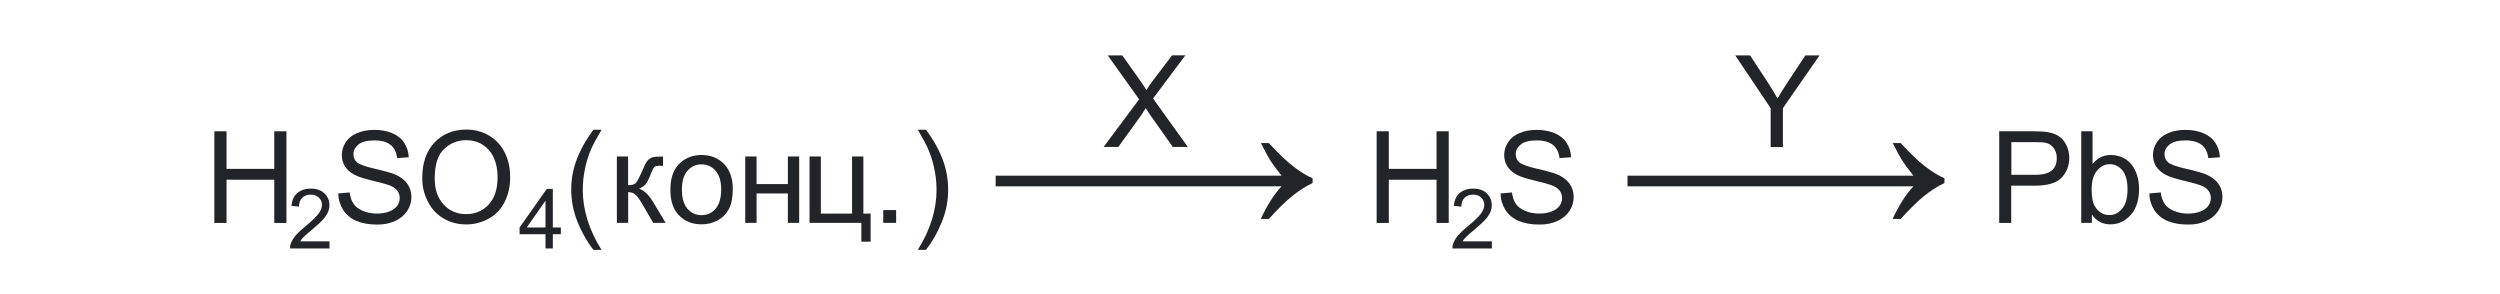<?xml version="1.0" encoding="utf-8"?>
<!-- Generator: Adobe Illustrator 23.0.0, SVG Export Plug-In . SVG Version: 6.00 Build 0)  -->
<svg version="1.1" id="Слой_1" xmlns="http://www.w3.org/2000/svg" xmlns:xlink="http://www.w3.org/1999/xlink" x="0px" y="0px"
	 width="320.49px" height="37.71px" viewBox="0 0 320.49 37.71" style="enable-background:new 0 0 320.49 37.71;"
	 xml:space="preserve">
<style type="text/css">
	.st0{fill:#212529;}
</style>
<g>
	<g>
		<g>
			<path class="st0" d="M27.48,28.57V16.83h1.56v4.82h6.12v-4.82h1.56v11.75h-1.56v-5.54h-6.12v5.54H27.48z"/>
		</g>
	</g>
	<g>
		<g>
			<g>
				<path class="st0" d="M42.24,30.95v0.9h-5.06c-0.01-0.23,0.03-0.44,0.11-0.65c0.13-0.34,0.33-0.68,0.62-1.02s0.69-0.72,1.23-1.16
					c0.83-0.68,1.39-1.22,1.69-1.62s0.44-0.77,0.44-1.13c0-0.37-0.13-0.69-0.4-0.94c-0.27-0.26-0.61-0.38-1.04-0.38
					c-0.45,0-0.81,0.14-1.09,0.41c-0.27,0.27-0.41,0.65-0.41,1.13l-0.97-0.1c0.07-0.72,0.31-1.27,0.75-1.64s1.01-0.57,1.74-0.57
					c0.73,0,1.32,0.2,1.74,0.61c0.43,0.41,0.64,0.91,0.64,1.51c0,0.31-0.06,0.61-0.19,0.9s-0.33,0.61-0.62,0.93
					c-0.29,0.33-0.77,0.77-1.45,1.34c-0.56,0.47-0.93,0.79-1.09,0.96c-0.16,0.17-0.29,0.34-0.4,0.51H42.24z"/>
			</g>
		</g>
		<g>
			<g>
				<g>
					<path class="st0" d="M43.36,24.8l1.47-0.13c0.07,0.59,0.23,1.07,0.49,1.45c0.25,0.38,0.65,0.68,1.19,0.91s1.14,0.35,1.81,0.35
						c0.59,0,1.12-0.09,1.57-0.26c0.46-0.18,0.79-0.42,1.02-0.72c0.22-0.31,0.33-0.64,0.33-1.01c0-0.37-0.11-0.69-0.32-0.97
						c-0.21-0.27-0.57-0.51-1.06-0.69c-0.32-0.12-1.02-0.31-2.1-0.57s-1.84-0.5-2.27-0.73c-0.56-0.29-0.98-0.66-1.26-1.09
						s-0.41-0.92-0.41-1.46c0-0.59,0.17-1.15,0.51-1.66s0.83-0.91,1.48-1.17c0.65-0.27,1.37-0.4,2.16-0.4
						c0.87,0,1.64,0.14,2.31,0.42c0.67,0.28,1.18,0.69,1.54,1.24s0.55,1.16,0.58,1.85l-1.49,0.11c-0.08-0.74-0.35-1.3-0.82-1.68
						S48.92,18,48.02,18c-0.94,0-1.63,0.17-2.06,0.52s-0.65,0.76-0.65,1.25c0,0.42,0.15,0.77,0.46,1.04
						c0.3,0.27,1.08,0.55,2.35,0.84c1.27,0.29,2.14,0.54,2.61,0.75c0.69,0.32,1.19,0.71,1.52,1.2c0.33,0.48,0.49,1.04,0.49,1.67
						c0,0.63-0.18,1.21-0.54,1.77c-0.36,0.55-0.88,0.98-1.55,1.29c-0.67,0.31-1.43,0.46-2.27,0.46c-1.07,0-1.96-0.16-2.68-0.46
						c-0.72-0.31-1.29-0.78-1.7-1.4C43.6,26.29,43.38,25.58,43.36,24.8z"/>
					<path class="st0" d="M54.13,22.85c0-1.95,0.52-3.48,1.57-4.58c1.05-1.1,2.41-1.66,4.07-1.66c1.09,0,2.07,0.26,2.94,0.78
						c0.87,0.52,1.54,1.24,2,2.17c0.46,0.93,0.69,1.98,0.69,3.15c0,1.19-0.24,2.26-0.72,3.2c-0.48,0.94-1.17,1.65-2.05,2.13
						c-0.88,0.48-1.84,0.73-2.86,0.73c-1.11,0-2.1-0.27-2.97-0.8c-0.87-0.53-1.53-1.26-1.98-2.19
						C54.35,24.86,54.13,23.88,54.13,22.85z M55.73,22.88c0,1.42,0.38,2.53,1.15,3.35c0.76,0.82,1.72,1.22,2.87,1.22
						c1.17,0,2.14-0.41,2.9-1.23c0.76-0.82,1.14-1.99,1.14-3.5c0-0.96-0.16-1.79-0.49-2.5c-0.32-0.71-0.8-1.27-1.42-1.66
						c-0.62-0.39-1.32-0.59-2.1-0.59c-1.1,0-2.05,0.38-2.85,1.13S55.73,21.11,55.73,22.88z"/>
				</g>
			</g>
			<g>
				<g>
					<g>
						<path class="st0" d="M69.93,31.85v-1.83h-3.32v-0.86l3.49-4.95h0.77v4.95h1.03v0.86h-1.03v1.83H69.93z M69.93,29.16v-3.44
							l-2.4,3.44H69.93z"/>
					</g>
				</g>
				<g>
					<g>
						<g>
							<path class="st0" d="M76.08,32.03c-0.8-1-1.47-2.18-2.02-3.53s-0.83-2.74-0.83-4.18c0-1.27,0.21-2.49,0.62-3.65
								c0.48-1.35,1.23-2.7,2.23-4.04h1.04c-0.65,1.11-1.08,1.9-1.29,2.38c-0.33,0.74-0.58,1.51-0.77,2.31c-0.23,1-0.35,2-0.35,3.01
								c0,2.57,0.8,5.14,2.4,7.7H76.08z"/>
						</g>
					</g>
					<g>
						<g>
							<g>
								<path class="st0" d="M79.07,20.06h1.45v3.68c0.46,0,0.78-0.09,0.97-0.26c0.18-0.18,0.46-0.69,0.82-1.54
									c0.28-0.67,0.51-1.12,0.69-1.33s0.38-0.36,0.61-0.43c0.23-0.08,0.6-0.11,1.11-0.11H85v1.19l-0.4-0.01
									c-0.38,0-0.62,0.06-0.73,0.17c-0.11,0.12-0.28,0.47-0.51,1.05c-0.22,0.56-0.42,0.94-0.6,1.15
									c-0.18,0.21-0.46,0.41-0.84,0.58c0.62,0.17,1.23,0.74,1.83,1.73l1.58,2.64h-1.59l-1.54-2.64c-0.32-0.53-0.59-0.88-0.83-1.05
									c-0.24-0.17-0.52-0.25-0.84-0.25v3.94h-1.45V20.06z"/>
								<path class="st0" d="M85.94,24.32c0-1.58,0.44-2.74,1.32-3.5c0.73-0.63,1.63-0.95,2.68-0.95c1.17,0,2.13,0.38,2.88,1.15
									c0.74,0.77,1.12,1.83,1.12,3.18c0,1.1-0.17,1.96-0.49,2.58c-0.33,0.63-0.81,1.12-1.44,1.46c-0.63,0.35-1.32,0.52-2.06,0.52
									c-1.19,0-2.16-0.38-2.9-1.15C86.3,26.86,85.94,25.76,85.94,24.32z M87.42,24.32c0,1.09,0.24,1.91,0.72,2.45
									c0.48,0.54,1.08,0.81,1.8,0.81c0.72,0,1.31-0.27,1.79-0.82s0.72-1.38,0.72-2.49c0-1.05-0.24-1.85-0.72-2.39
									c-0.48-0.54-1.08-0.81-1.79-0.81c-0.72,0-1.32,0.27-1.8,0.81C87.66,22.41,87.42,23.23,87.42,24.32z"/>
								<path class="st0" d="M95.54,20.06h1.45v3.54h4.01v-3.54h1.45v8.51h-1.45V24.8h-4.01v3.77h-1.45V20.06z"/>
								<path class="st0" d="M103.78,20.06h1.45v7.32h4v-7.32h1.45v7.32h0.93v3.6h-1.19v-2.41h-6.64V20.06z"/>
								<path class="st0" d="M113.23,28.57v-1.64h1.65v1.64H113.23z"/>
								<path class="st0" d="M118.7,32.03h-1.04c1.6-2.56,2.4-5.13,2.4-7.7c0-1-0.12-2-0.35-2.99c-0.18-0.8-0.44-1.57-0.76-2.31
									c-0.21-0.48-0.64-1.28-1.29-2.4h1.04c1.01,1.34,1.75,2.69,2.23,4.04c0.41,1.16,0.62,2.38,0.62,3.65
									c0,1.44-0.28,2.84-0.83,4.18C120.17,29.85,119.5,31.02,118.7,32.03z"/>
							</g>
						</g>
						<g>
							<g>
								<g>
									<path class="st0" d="M176.48,28.57V16.83h1.56v4.82h6.12v-4.82h1.56v11.75h-1.56v-5.54h-6.12v5.54H176.48z"/>
								</g>
							</g>
							<g>
								<g>
									<g>
										<path class="st0" d="M191.25,30.95v0.9h-5.06c-0.01-0.23,0.03-0.44,0.11-0.65c0.13-0.34,0.33-0.68,0.62-1.02
											c0.28-0.33,0.69-0.72,1.23-1.16c0.83-0.68,1.39-1.22,1.69-1.62c0.29-0.4,0.44-0.77,0.44-1.13c0-0.37-0.13-0.69-0.4-0.94
											c-0.27-0.26-0.61-0.38-1.04-0.38c-0.45,0-0.82,0.14-1.09,0.41c-0.27,0.27-0.41,0.65-0.41,1.13l-0.97-0.1
											c0.07-0.72,0.32-1.27,0.75-1.64s1.01-0.57,1.74-0.57c0.73,0,1.32,0.2,1.74,0.61c0.43,0.41,0.64,0.91,0.64,1.51
											c0,0.31-0.06,0.61-0.19,0.9c-0.13,0.29-0.33,0.61-0.62,0.93c-0.29,0.33-0.77,0.77-1.45,1.34
											c-0.56,0.47-0.93,0.79-1.09,0.96c-0.16,0.17-0.29,0.34-0.4,0.51H191.25z"/>
									</g>
								</g>
								<g>
									<g>
										<g>
											<path class="st0" d="M192.36,24.8l1.47-0.13c0.07,0.59,0.23,1.07,0.49,1.45c0.25,0.38,0.65,0.68,1.19,0.91
												c0.54,0.23,1.14,0.35,1.81,0.35c0.59,0,1.12-0.09,1.58-0.26c0.46-0.18,0.79-0.42,1.02-0.72
												c0.22-0.31,0.33-0.64,0.33-1.01c0-0.37-0.11-0.69-0.32-0.97c-0.21-0.27-0.57-0.51-1.06-0.69
												c-0.32-0.12-1.02-0.31-2.1-0.57s-1.84-0.5-2.27-0.73c-0.56-0.29-0.98-0.66-1.26-1.09c-0.28-0.44-0.41-0.92-0.41-1.46
												c0-0.59,0.17-1.15,0.51-1.66s0.83-0.91,1.48-1.17c0.65-0.27,1.37-0.4,2.16-0.4c0.87,0,1.64,0.14,2.31,0.42
												c0.67,0.28,1.18,0.69,1.54,1.24c0.36,0.54,0.55,1.16,0.58,1.85l-1.49,0.11c-0.08-0.74-0.35-1.3-0.82-1.68
												S197.93,18,197.02,18c-0.94,0-1.63,0.17-2.06,0.52c-0.43,0.34-0.65,0.76-0.65,1.25c0,0.42,0.15,0.77,0.46,1.04
												c0.3,0.27,1.08,0.55,2.35,0.84s2.14,0.54,2.61,0.75c0.69,0.32,1.19,0.71,1.52,1.2c0.33,0.48,0.49,1.04,0.49,1.67
												c0,0.63-0.18,1.21-0.54,1.77c-0.36,0.55-0.87,0.98-1.55,1.29c-0.67,0.31-1.43,0.46-2.27,0.46
												c-1.07,0-1.96-0.16-2.68-0.46s-1.29-0.78-1.7-1.4C192.6,26.29,192.38,25.58,192.36,24.8z"/>
											<path class="st0" d="M256.29,28.57V16.83h4.44c0.78,0,1.38,0.04,1.79,0.11c0.58,0.1,1.06,0.28,1.45,0.55
												c0.39,0.27,0.71,0.65,0.94,1.13c0.24,0.49,0.36,1.02,0.36,1.6c0,1-0.32,1.84-0.96,2.54c-0.64,0.69-1.79,1.04-3.46,1.04
												h-3.02v4.78H256.29z M257.85,22.41h3.04c1.01,0,1.72-0.19,2.15-0.56s0.63-0.9,0.63-1.58c0-0.49-0.12-0.91-0.37-1.26
												c-0.25-0.35-0.58-0.58-0.98-0.69c-0.26-0.07-0.75-0.1-1.46-0.1h-3.01V22.41z"/>
											<path class="st0" d="M268.15,28.57h-1.34V16.83h1.45v4.19c0.61-0.76,1.39-1.15,2.34-1.15c0.52,0,1.02,0.11,1.49,0.32
												c0.47,0.21,0.85,0.51,1.16,0.89c0.3,0.38,0.54,0.84,0.71,1.38c0.17,0.54,0.26,1.12,0.26,1.73c0,1.46-0.36,2.59-1.08,3.38
												c-0.72,0.8-1.59,1.19-2.6,1.19c-1.01,0-1.8-0.42-2.37-1.26V28.57z M268.14,24.25c0,1.02,0.14,1.76,0.42,2.21
												c0.46,0.74,1.07,1.11,1.85,1.11c0.63,0,1.18-0.27,1.64-0.82c0.46-0.55,0.69-1.36,0.69-2.45c0-1.11-0.22-1.93-0.66-2.46
												c-0.44-0.53-0.98-0.79-1.6-0.79c-0.63,0-1.18,0.27-1.64,0.82C268.37,22.43,268.14,23.22,268.14,24.25z"/>
											<path class="st0" d="M275.53,24.8l1.47-0.13c0.07,0.59,0.23,1.07,0.49,1.45c0.25,0.38,0.65,0.68,1.19,0.91
												c0.54,0.23,1.14,0.35,1.81,0.35c0.59,0,1.12-0.09,1.58-0.26c0.46-0.18,0.79-0.42,1.02-0.72
												c0.22-0.31,0.33-0.64,0.33-1.01c0-0.37-0.11-0.69-0.32-0.97c-0.21-0.27-0.57-0.51-1.06-0.69
												c-0.32-0.12-1.02-0.31-2.1-0.57s-1.84-0.5-2.27-0.73c-0.56-0.29-0.98-0.66-1.26-1.09c-0.28-0.44-0.41-0.92-0.41-1.46
												c0-0.59,0.17-1.15,0.51-1.66s0.83-0.91,1.48-1.17c0.65-0.27,1.37-0.4,2.16-0.4c0.87,0,1.64,0.14,2.31,0.42
												c0.67,0.28,1.18,0.69,1.54,1.24c0.36,0.54,0.55,1.16,0.58,1.85l-1.49,0.11c-0.08-0.74-0.35-1.3-0.82-1.68
												S281.09,18,280.19,18c-0.94,0-1.63,0.17-2.06,0.52c-0.43,0.34-0.65,0.76-0.65,1.25c0,0.42,0.15,0.77,0.46,1.04
												c0.3,0.27,1.08,0.55,2.35,0.84s2.14,0.54,2.61,0.75c0.69,0.32,1.19,0.71,1.52,1.2c0.33,0.48,0.49,1.04,0.49,1.67
												c0,0.63-0.18,1.21-0.54,1.77c-0.36,0.55-0.87,0.98-1.55,1.29c-0.67,0.31-1.43,0.46-2.27,0.46
												c-1.07,0-1.96-0.16-2.68-0.46s-1.29-0.78-1.7-1.4C275.77,26.29,275.55,25.58,275.53,24.8z"/>
										</g>
									</g>
								</g>
							</g>
						</g>
					</g>
				</g>
			</g>
		</g>
	</g>
</g>
<g>
	<path class="st0" d="M243.67,18.35c1.2,1.31,2.24,2.3,3.12,2.98c0.88,0.68,1.7,1.19,2.48,1.52v0.61c-0.89,0.43-1.76,0.98-2.6,1.66
		s-1.84,1.66-3.01,2.95h-1.04c0.85-1.81,1.74-3.2,2.67-4.18h-36.65v-1.37h36.65c-0.69-0.87-1.17-1.52-1.44-1.95
		c-0.27-0.42-0.67-1.17-1.21-2.23H243.67z"/>
</g>
<g>
	<path class="st0" d="M162.67,18.35c1.2,1.31,2.24,2.3,3.12,2.98c0.88,0.68,1.7,1.19,2.48,1.52v0.61c-0.89,0.43-1.76,0.98-2.6,1.66
		s-1.84,1.66-3.01,2.95h-1.04c0.85-1.81,1.74-3.2,2.67-4.18h-36.65v-1.37h36.65c-0.69-0.87-1.17-1.52-1.44-1.95
		c-0.27-0.42-0.67-1.17-1.21-2.23H162.67z"/>
</g>
<g>
	<g>
		<g>
			<path class="st0" d="M226.99,18.85v-4.98l-4.54-6.77h1.9l2.32,3.54c0.43,0.66,0.83,1.32,1.2,1.99c0.35-0.61,0.78-1.31,1.29-2.08
				l2.28-3.45h1.82l-4.7,6.77v4.98H226.99z"/>
		</g>
	</g>
</g>
<g>
	<g>
		<g>
			<path class="st0" d="M141.47,18.85l4.56-6.12l-4.02-5.63h1.86l2.14,3.01c0.44,0.63,0.76,1.11,0.95,1.44
				c0.26-0.43,0.57-0.87,0.93-1.34l2.37-3.12h1.7l-4.14,5.54l4.46,6.21h-1.93l-2.96-4.19c-0.17-0.24-0.34-0.5-0.51-0.79
				c-0.26,0.43-0.45,0.72-0.56,0.88l-2.96,4.1H141.47z"/>
		</g>
	</g>
</g>
<g>
</g>
<g>
</g>
<g>
</g>
<g>
</g>
<g>
</g>
<g>
</g>
<g>
</g>
<g>
</g>
<g>
</g>
<g>
</g>
<g>
</g>
<g>
</g>
<g>
</g>
<g>
</g>
<g>
</g>
</svg>
